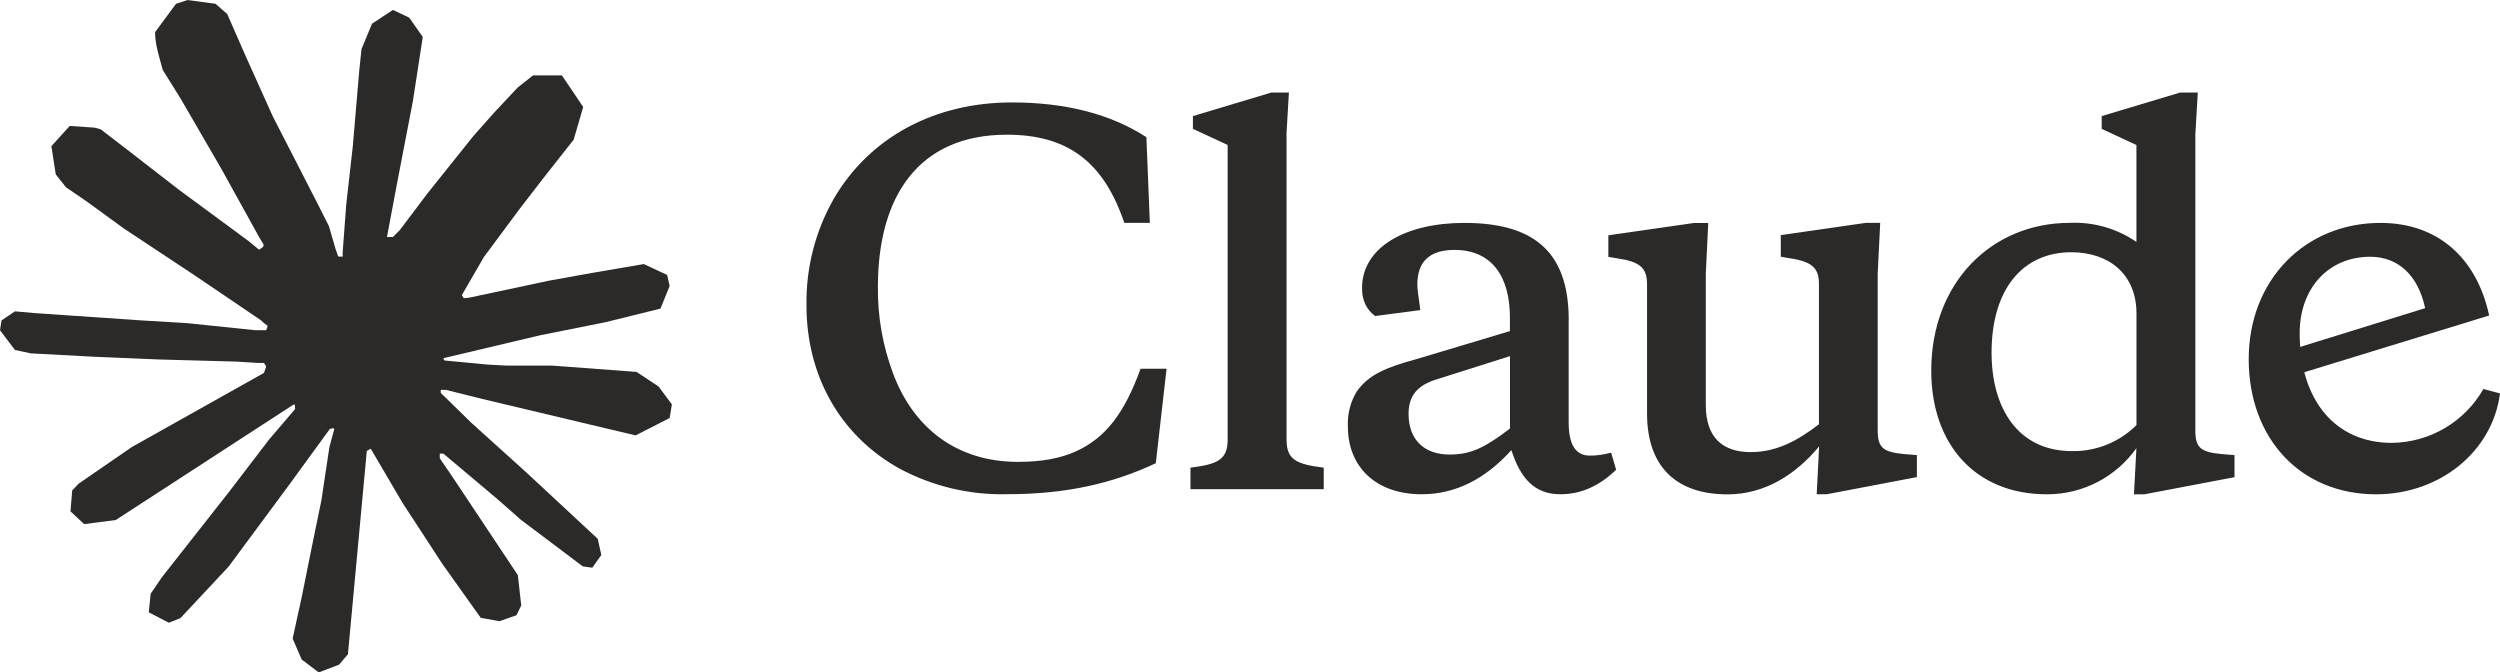 <?xml version="1.0" encoding="UTF-8"?>
<!DOCTYPE svg PUBLIC "-//W3C//DTD SVG 1.1//EN" "http://www.w3.org/Graphics/SVG/1.1/DTD/svg11.dtd">
<!-- Creator: CorelDRAW -->
<svg xmlns="http://www.w3.org/2000/svg" xml:space="preserve" width="26.623mm" height="7.159mm" version="1.1" style="shape-rendering:geometricPrecision; text-rendering:geometricPrecision; image-rendering:optimizeQuality; fill-rule:evenodd; clip-rule:evenodd"
viewBox="0 0 427.69 115"
 xmlns:xlink="http://www.w3.org/1999/xlink"
 xmlns:xodm="http://www.corel.com/coreldraw/odm/2003">
 <defs>
  <style type="text/css">
   <![CDATA[
    .fil0 {fill:#2B2A29;fill-rule:nonzero}
   ]]>
  </style>
 </defs>
 <g id="Katman_x0020_1">
  <g id="g314">
   <path id="path147" class="fil0" d="M22.54 76.48l22.62 -12.69 0.38 -1.1 -0.38 -0.61 -1.1 0 -3.78 -0.23 -12.92 -0.35 -11.21 -0.47 -10.86 -0.58 -2.73 -0.58 -2.56 -3.38 0.26 -1.68 2.3 -1.55 3.29 0.29 7.27 0.5 10.91 0.75 7.92 0.47 11.73 1.22 1.86 0 0.26 -0.75 -0.64 -0.47 -0.5 -0.47 -11.29 -7.65 -12.22 -8.09 -6.4 -4.66 -3.46 -2.36 -1.75 -2.21 -0.75 -4.83 3.14 -3.46 4.22 0.29 1.08 0.29 4.28 3.29 9.13 7.07 11.93 8.79 1.75 1.45 0.7 -0.5 0.09 -0.35 -0.78 -1.31 -6.49 -11.73 -6.92 -11.93 -3.08 -4.94 -0.81 -2.97c-0.29,-1.22 -0.5,-2.24 -0.5,-3.49l3.58 -4.86 1.98 -0.64 4.77 0.64 2.01 1.75 2.97 6.78 4.8 10.68 7.45 14.52 2.18 4.31 1.16 3.99 0.44 1.22 0.75 -0 0 -0.7 0.61 -8.18 1.13 -10.04 1.1 -12.92 0.38 -3.64 1.8 -4.36 3.58 -2.36 2.8 1.33 2.3 3.29 -0.32 2.13 -1.37 8.88 -2.68 13.91 -1.75 9.31 1.02 0 1.16 -1.16 4.71 -6.25 7.92 -9.9 3.49 -3.93 4.07 -4.34 2.62 -2.07 4.94 0 3.64 5.41 -1.63 5.59 -5.09 6.46 -4.22 5.47 -6.05 8.15 -3.78 6.52 0.35 0.52 0.9 -0.09 13.68 -2.91 7.39 -1.33 8.82 -1.51 3.99 1.86 0.43 1.89 -1.57 3.87 -9.43 2.33 -11.06 2.21 -16.47 3.9 -0.2 0.15 0.23 0.29 7.42 0.7 3.17 0.17 7.77 0 14.47 1.08 3.78 2.5 2.27 3.06 -0.38 2.33 -5.82 2.97 -7.85 -1.86 -18.33 -4.36 -6.29 -1.57 -0.87 0 0 0.52 5.24 5.12 9.6 8.67 12.02 11.18 0.61 2.76 -1.54 2.18 -1.63 -0.23 -10.56 -7.95 -4.07 -3.58 -9.23 -7.77 -0.61 0 0 0.81 2.13 3.11 11.23 16.88 0.58 5.18 -0.82 1.68 -2.91 1.02 -3.2 -0.58 -6.57 -9.23 -6.78 -10.39 -5.47 -9.31 -0.67 0.38 -3.23 34.78 -1.51 1.78 -3.49 1.33 -2.91 -2.21 -1.55 -3.58 1.55 -7.07 1.86 -9.23 1.51 -7.34 1.37 -9.11 0.82 -3.03 -0.05 -0.2 -0.67 0.09 -6.87 9.43 -10.45 14.12 -8.27 8.85 -1.98 0.78 -3.43 -1.78 0.32 -3.17 1.92 -2.82 11.44 -14.55 6.9 -9.02 4.45 -5.21 -0.03 -0.75 -0.27 0 -30.38 19.73 -5.41 0.7 -2.33 -2.18 0.29 -3.58 1.1 -1.16 9.14 -6.29 -0.03 0.03 0.01 0.03z"/>
   <path id="path149" class="fil0" d="M174.16 79.01c-10.64,0 -17.92,-5.94 -21.36,-15.08 -1.79,-4.76 -2.68,-9.82 -2.61,-14.91 0,-15.33 6.87,-25.98 22.06,-25.98 10.2,0 16.5,4.45 20.09,15.08l4.37 0 -0.59 -14.66c-6.11,-3.94 -13.74,-5.94 -23.03,-5.94 -13.09,0 -24.22,5.85 -30.41,16.41 -3.2,5.58 -4.82,11.92 -4.71,18.35 0,11.73 5.54,22.12 15.93,27.89 5.69,3.04 12.07,4.55 18.52,4.37 10.14,0 18.18,-1.93 25.31,-5.3l1.84 -16.16 -4.45 -0c-2.67,7.38 -5.86,11.82 -11.14,14.17 -2.58,1.17 -5.85,1.76 -9.8,1.76l-0.01 0zm45.92 -55.97l0.42 -7.21 -3.01 0 -13.41 4.03 0 2.18 5.94 2.75 0 50.44c0,3.43 -1.76,4.2 -6.36,4.77l0 3.69 22.8 0 0 -3.69c-4.62,-0.57 -6.36,-1.33 -6.36,-4.77l0 -52.17 -0.02 -0.02 0 0zm90.67 61.51l1.76 0 15.42 -2.93 0 -3.77 -2.16 -0.17c-3.6,-0.34 -4.54,-1.08 -4.54,-4.03l0 -26.9 0.43 -8.63 -2.44 0 -14.57 2.1 0 3.69 1.42 0.25c3.94,0.57 5.11,1.68 5.11,4.44l0 23.97c-3.77,2.92 -7.38,4.77 -11.66,4.77 -4.75,0 -7.7,-2.42 -7.7,-8.06l0 -22.5 0.42 -8.63 -2.5 0 -14.59 2.1 0 3.69 1.51 0.25c3.94,0.57 5.11,1.67 5.11,4.43l0 22.12c0,9.37 5.3,13.83 13.74,13.83 6.45,0 11.73,-3.43 15.7,-8.21l-0.42 8.21 -0.02 -0.02 -0.01 0zm-42.38 -29.84c0,-11.99 -6.36,-16.58 -17.86,-16.58 -10.14,0 -17.5,4.2 -17.5,11.16 0,2.08 0.74,3.67 2.25,4.77l7.72 -1.02c-0.34,-2.33 -0.51,-3.76 -0.51,-4.35 0,-3.94 2.1,-5.94 6.36,-5.94 6.3,0 9.48,4.44 9.48,11.56l0 2.33 -15.91 4.77c-5.3,1.44 -8.31,2.69 -10.33,5.62 -1.07,1.79 -1.58,3.86 -1.48,5.94 0,6.79 4.67,11.58 12.64,11.58 5.77,0 10.88,-2.61 15.33,-7.55 1.59,4.94 4.03,7.55 8.38,7.55 3.52,0 6.7,-1.42 9.54,-4.2l-0.85 -2.92c-1.23,0.34 -2.41,0.51 -3.67,0.51 -2.44,0 -3.6,-1.93 -3.6,-5.71l0 -17.52 0 -0.01zm-20.36 23.05c-4.35,0 -7.04,-2.52 -7.04,-6.96 0,-3.01 1.42,-4.77 4.45,-5.79l12.9 -4.09 0 12.39c-4.11,3.12 -6.53,4.45 -10.31,4.45l0 0zm134.26 3.86l0 -3.77 -2.18 -0.17c-3.6,-0.34 -4.52,-1.08 -4.52,-4.03l0 -50.61 0.42 -7.21 -3.03 0 -13.41 4.03 0 2.18 5.94 2.76 0 16.58c-3.34,-2.29 -7.34,-3.44 -11.39,-3.26 -13.32,0 -23.71,10.14 -23.71,25.31 0,12.49 7.47,21.13 19.77,21.13 6.36,0 11.9,-3.09 15.33,-7.89l-0.42 7.89 1.78 0 15.42 -2.93 0 0 0 -0zm-27.91 -38.47c6.36,0 11.14,3.69 11.14,10.48l0 19.09c-2.93,2.92 -6.92,4.53 -11.05,4.45 -9.12,0 -13.74,-7.21 -13.74,-16.84 0,-10.81 5.28,-17.18 13.66,-17.18l0 0zm60.52 9.55c-1.19,-5.6 -4.62,-8.78 -9.39,-8.78 -7.13,0 -12.07,5.37 -12.07,13.07 0,11.39 6.02,18.77 15.76,18.77 6.49,-0.07 12.47,-3.58 15.67,-9.22l2.84 0.76c-1.27,9.88 -10.22,17.26 -21.21,17.26 -12.9,0 -21.78,-9.54 -21.78,-23.12 0,-13.57 9.65,-23.31 22.54,-23.31 9.63,0 16.41,5.79 18.6,15.84l-33.6 10.31 0 -4.54 22.63 -7.02 0 -0.02 0.01 -0.01z"/>
  </g>
 </g>
</svg>
